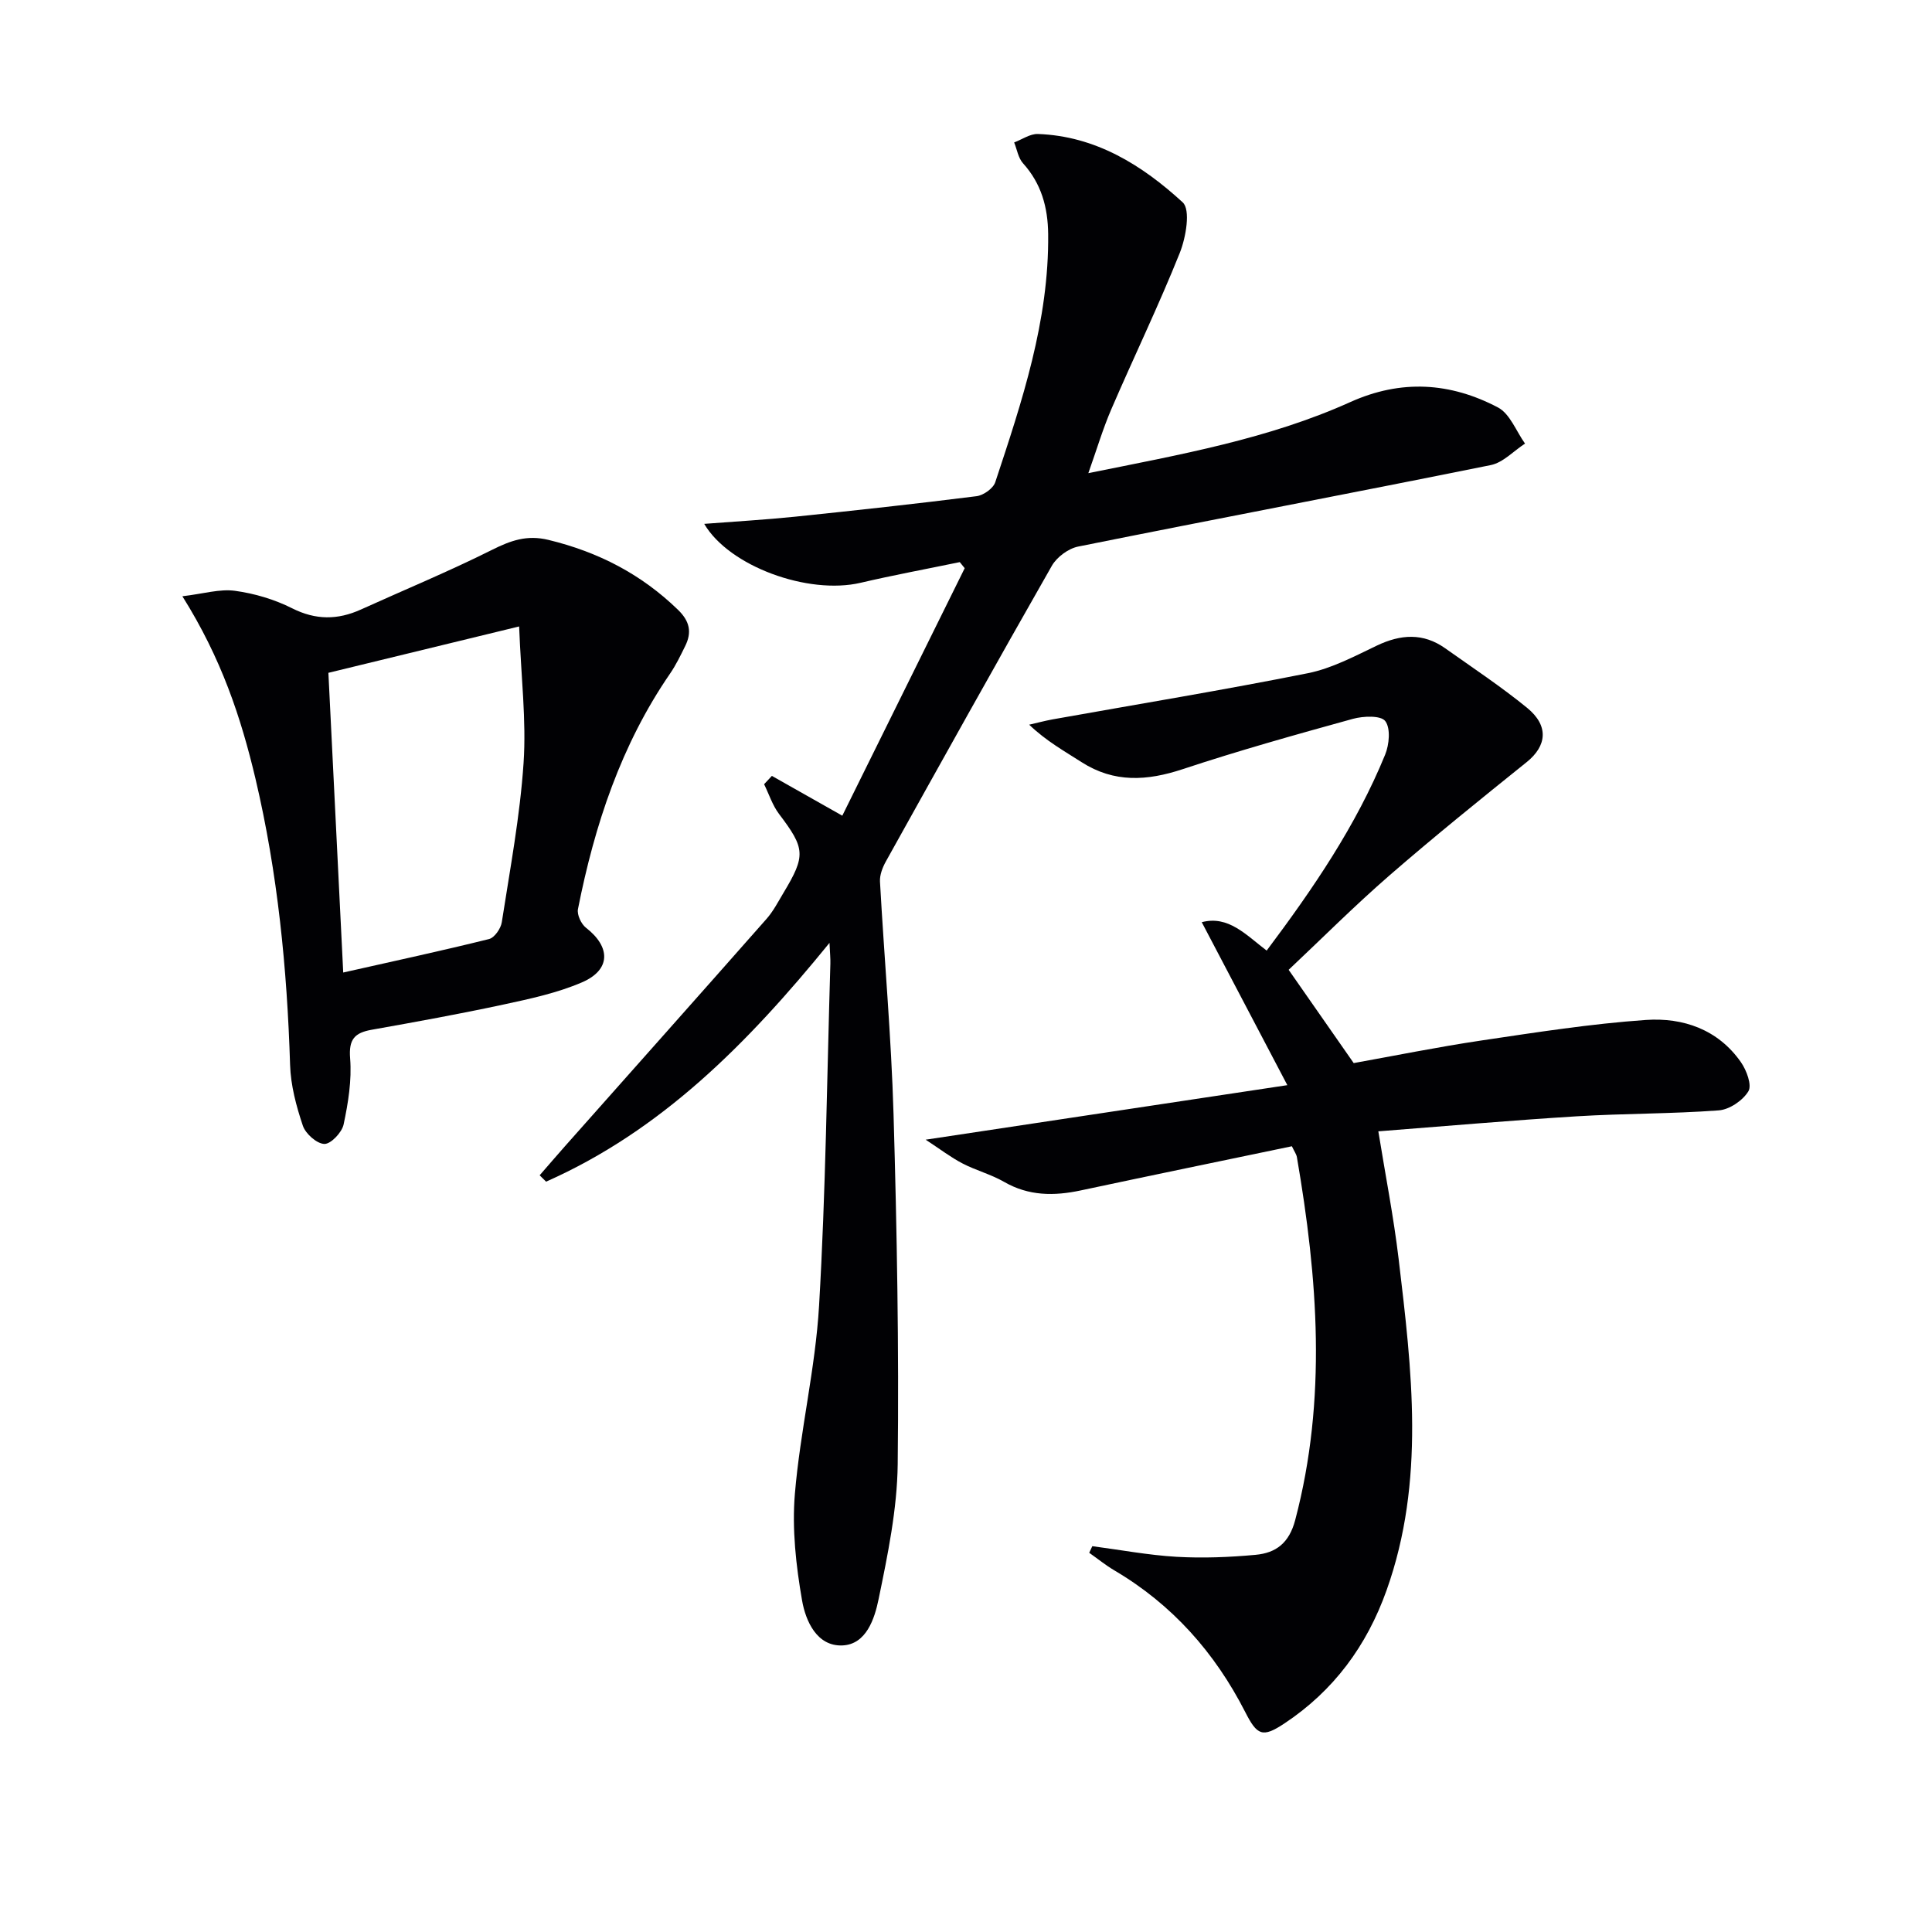 <svg enable-background="new 0 0 400 400" viewBox="0 0 400 400" xmlns="http://www.w3.org/2000/svg"><g fill="#010104"><path d="m171.74 195.21c-17.03 20.94-34.86 38.88-58.68 49.44-.44-.44-.89-.88-1.33-1.32 1.75-2.01 3.49-4.04 5.26-6.04 13.9-15.67 27.84-31.31 41.69-47.02 1.42-1.6 2.43-3.58 3.54-5.43 4.65-7.73 4.47-9.19-.93-16.32-1.36-1.8-2.08-4.09-3.09-6.16.54-.57 1.08-1.15 1.61-1.72 4.55 2.57 9.09 5.14 14.58 8.24 8.35-16.89 16.85-34.07 25.34-51.24-.34-.42-.68-.84-1.02-1.26-6.85 1.42-13.73 2.69-20.53 4.28-10.86 2.54-27.22-3.4-32.38-12.2 6.36-.49 12.58-.85 18.77-1.48 12.55-1.3 25.1-2.67 37.62-4.25 1.43-.18 3.45-1.61 3.87-2.9 5.53-16.72 11.15-33.43 10.95-51.39-.06-5.54-1.42-10.44-5.21-14.64-.99-1.1-1.24-2.86-1.83-4.31 1.63-.61 3.29-1.8 4.9-1.75 11.96.42 21.6 6.45 29.99 14.15 1.67 1.53.68 7.26-.59 10.45-4.38 10.94-9.52 21.57-14.19 32.4-1.73 4.01-2.98 8.23-4.75 13.22 19.17-3.87 37.31-7.09 54.2-14.7 10.57-4.77 20.74-4.09 30.61 1.1 2.49 1.31 3.77 4.93 5.6 7.48-2.36 1.53-4.53 3.93-7.09 4.45-28.45 5.75-56.97 11.15-85.43 16.87-2.03.41-4.4 2.16-5.44 3.97-11.61 20.34-23 40.8-34.39 61.26-.68 1.23-1.27 2.77-1.2 4.13.89 16.07 2.34 32.13 2.81 48.21.7 24.12 1.13 48.27.86 72.4-.11 9.35-2.06 18.76-3.96 27.98-.82 3.99-2.54 9.37-7.51 9.56-5.28.2-7.59-5.07-8.33-9.31-1.26-7.24-2.1-14.78-1.49-22.06 1.09-13.04 4.25-25.93 5.01-38.98 1.38-23.57 1.63-47.21 2.34-70.82.03-.97-.07-1.92-.18-4.29z"/><path d="m248.81 190.93c5.51-1.46 9.17 2.64 13.44 5.88 9.65-12.87 18.52-25.87 24.53-40.57.85-2.08 1.16-5.46.02-6.95-.92-1.2-4.55-1.05-6.7-.46-11.8 3.26-23.6 6.56-35.21 10.41-7.38 2.44-14.2 2.89-20.97-1.45-3.58-2.3-7.31-4.37-10.84-7.75 1.62-.37 3.22-.8 4.85-1.1 17.62-3.15 35.3-6.05 52.85-9.56 4.95-.99 9.66-3.51 14.29-5.72 4.93-2.35 9.58-2.67 14.14.56 5.7 4.04 11.54 7.91 16.95 12.32 4.56 3.72 4.11 7.88-.08 11.25-9.57 7.69-19.14 15.41-28.41 23.46-7.25 6.3-14.05 13.12-20.87 19.54 4.42 6.35 8.68 12.44 13.47 19.31 8.25-1.48 17.31-3.32 26.45-4.68 11.32-1.68 22.66-3.46 34.05-4.25 7.68-.53 14.93 1.96 19.66 8.73 1.17 1.67 2.32 4.75 1.56 6.03-1.15 1.91-3.92 3.8-6.14 3.96-9.78.73-19.62.63-29.41 1.23-13.57.84-27.12 2.03-41.07 3.11 1.48 9.17 3.17 17.75 4.2 26.4 2.73 22.98 5.57 45.99-2.49 68.61-4.1 11.51-10.96 20.82-21.17 27.59-4.57 3.03-5.64 2.45-8.12-2.41-6.26-12.25-15.09-22.23-27.06-29.28-1.82-1.07-3.48-2.43-5.22-3.65.21-.46.42-.91.64-1.37 5.81.76 11.61 1.86 17.44 2.2 5.44.31 10.94.09 16.37-.41 4.2-.39 6.94-2.41 8.2-7.21 6.61-25.06 4.66-50.07.35-75.12-.11-.62-.53-1.18-1.04-2.26-14.58 3.04-29.15 6.04-43.69 9.14-5.53 1.18-10.79 1.18-15.9-1.77-2.71-1.56-5.84-2.37-8.62-3.82-2.4-1.25-4.57-2.92-7.61-4.91 25.19-3.8 49.17-7.41 74.88-11.29-6.28-11.98-12.01-22.87-17.72-33.74z"/><path d="m37.76 123.45c4.38-.52 7.73-1.56 10.88-1.13 4.05.55 8.19 1.78 11.84 3.62 4.89 2.46 9.42 2.43 14.23.26 9.05-4.1 18.24-7.9 27.12-12.34 3.88-1.94 7.24-3.17 11.72-2.08 10.29 2.49 19.22 7.09 26.83 14.48 2.44 2.37 2.89 4.66 1.48 7.5-.95 1.93-1.9 3.9-3.11 5.67-10.17 14.78-15.65 31.4-19.09 48.79-.23 1.16.67 3.09 1.66 3.86 5.16 4 5.16 8.73-.84 11.31-5.12 2.2-10.72 3.4-16.2 4.58-9.07 1.95-18.2 3.61-27.33 5.23-3.53.63-4.78 1.97-4.46 5.93.36 4.51-.4 9.21-1.35 13.68-.35 1.65-2.64 4.06-3.98 4.03-1.57-.04-3.9-2.11-4.46-3.78-1.36-4.04-2.51-8.34-2.64-12.58-.62-19.97-2.57-39.76-7.16-59.23-3-12.66-7.04-24.91-15.14-37.8zm33.3 77.9c10.56-2.38 20.41-4.5 30.19-6.93 1.13-.28 2.44-2.17 2.64-3.48 1.7-10.97 3.77-21.93 4.51-32.98.59-8.79-.51-17.69-.92-28.26-14.3 3.48-26.86 6.53-39.49 9.6 1.04 21.03 2.03 41.07 3.07 62.05z"/></g></svg>